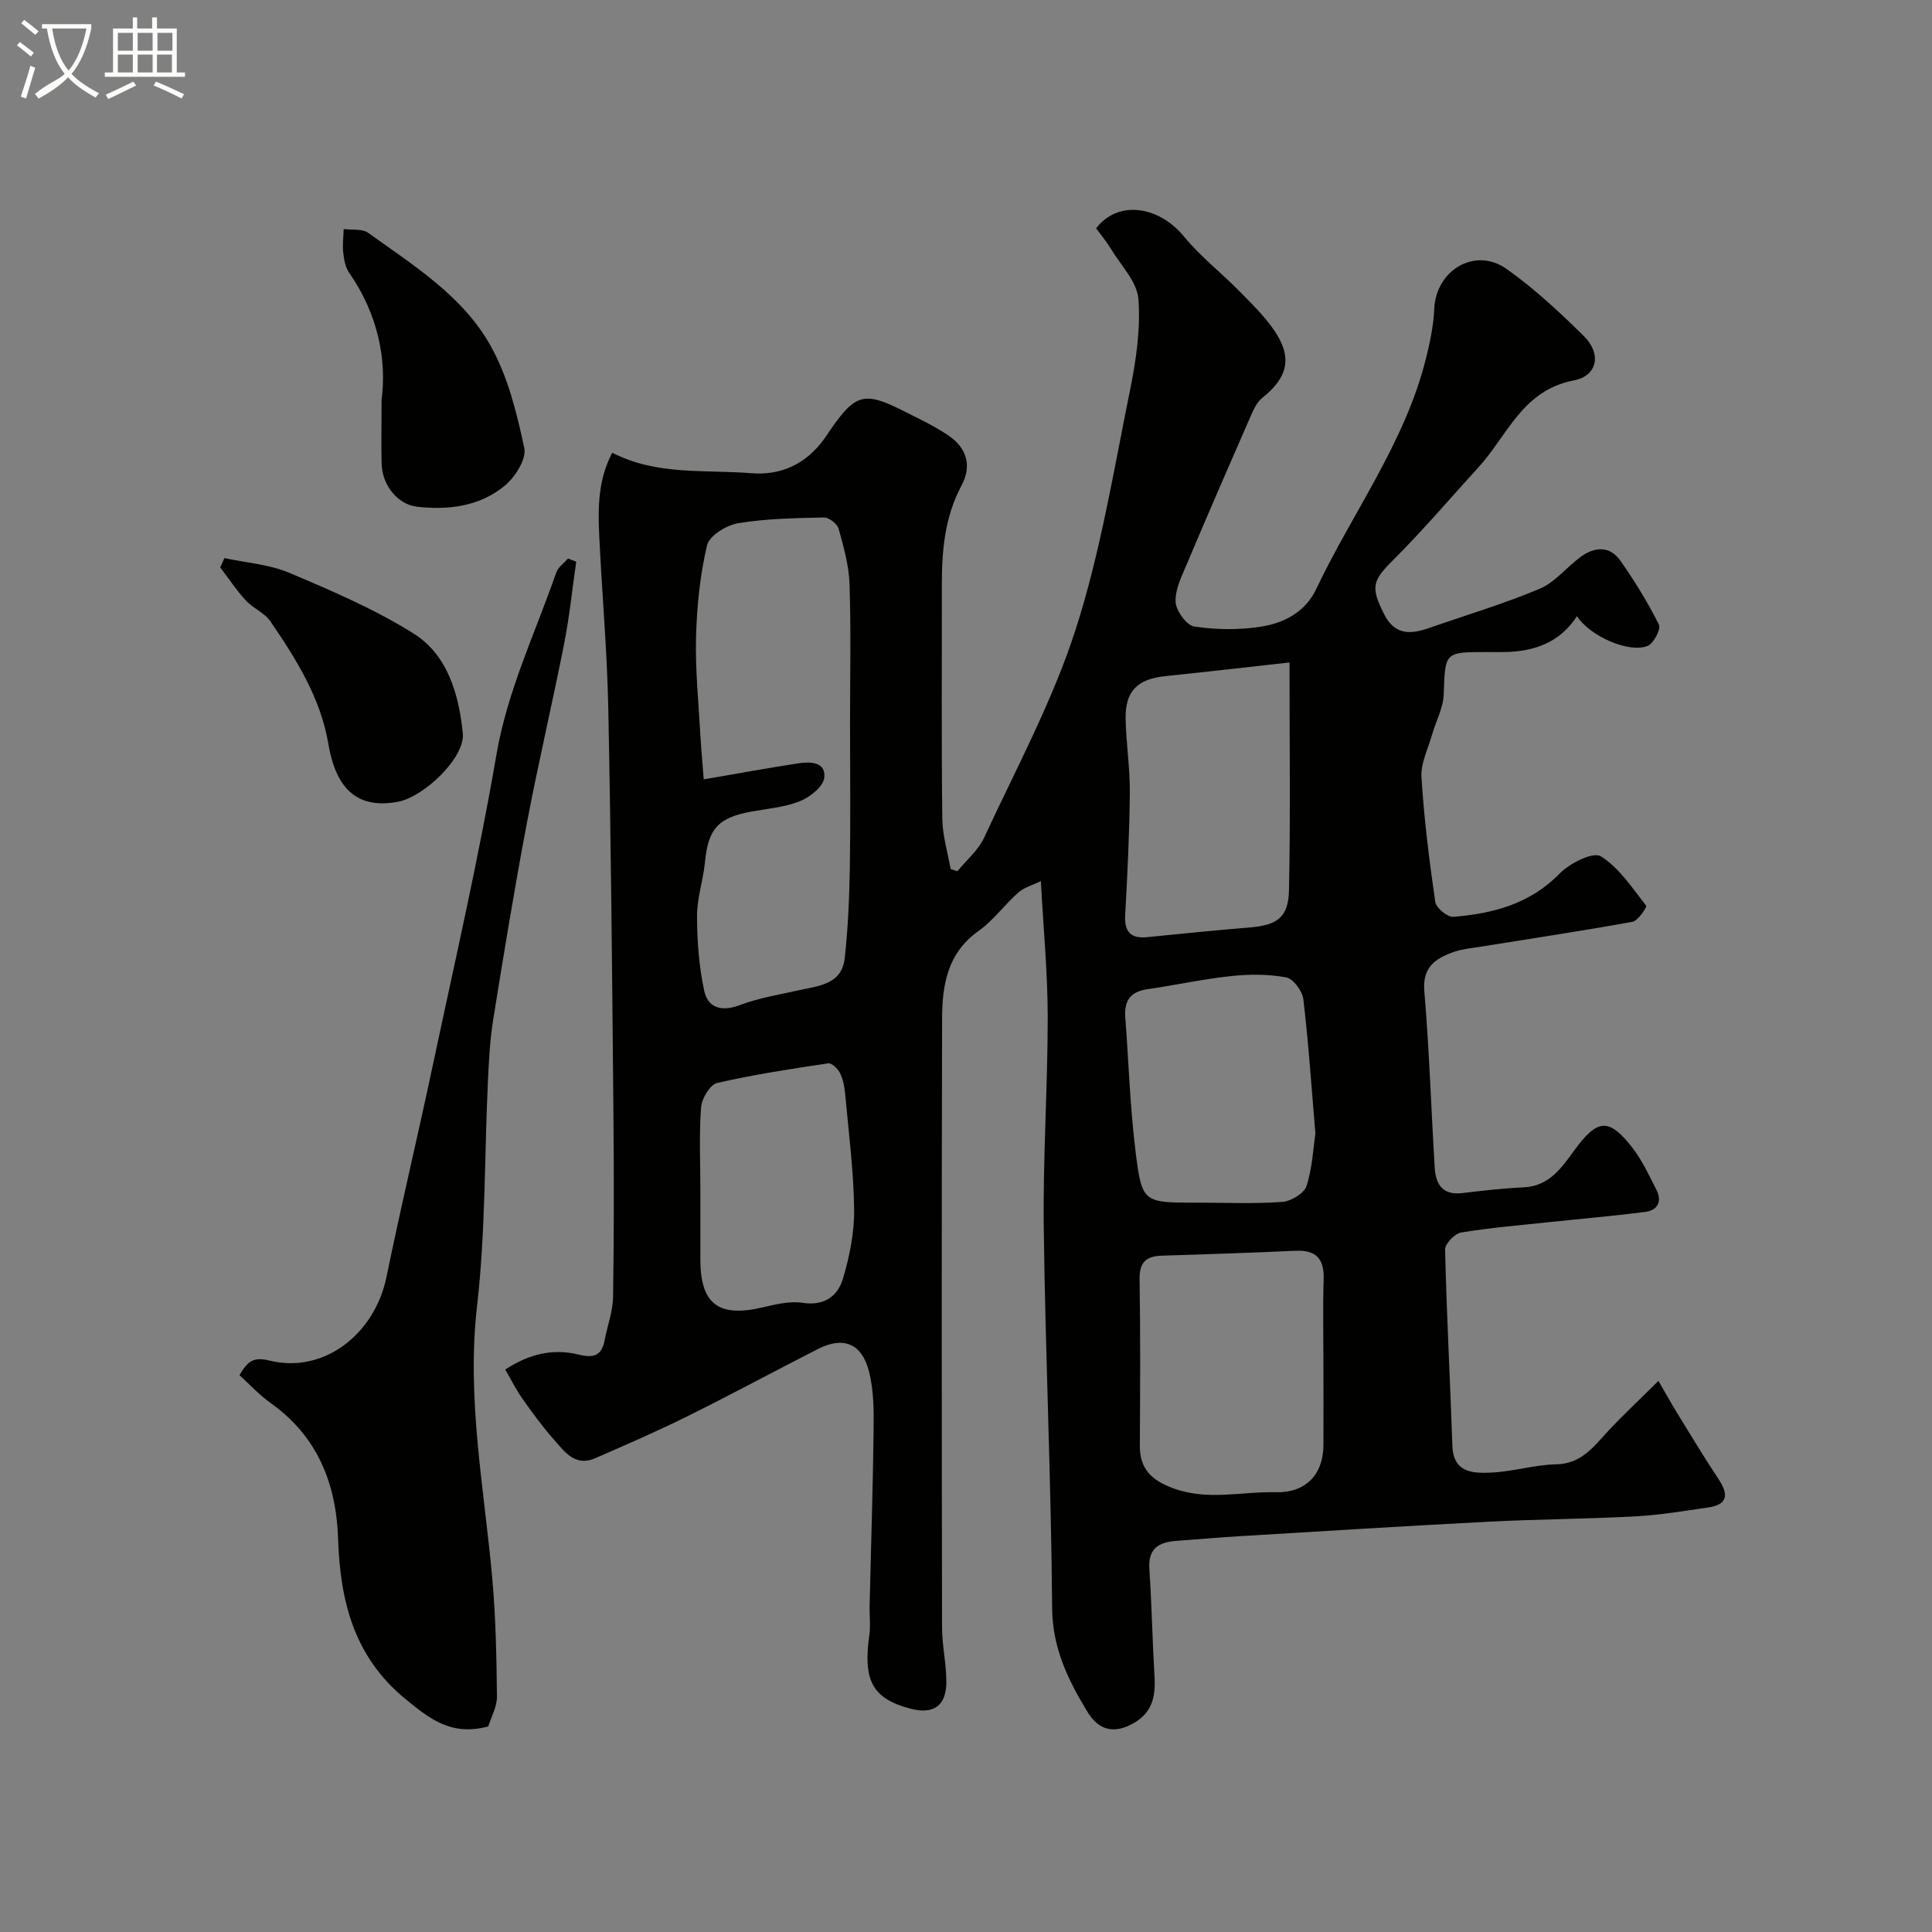 <svg enable-background="new 0 0 400 400" viewBox="0 0 400 400" xmlns="http://www.w3.org/2000/svg"><rect x="0" y="0" width="400" height="400" fill="#808080" stroke="none"/><path d="m6.4 11.7c-1-.8-1.9-1.6-2.9-2.3l.6-.7c.9.7 1.9 1.4 2.9 2.2zm-2.1 8.3c.7-2.1 1.4-4.2 2-6.4.2.1.6.3 1 .4-.7 2.3-1.3 4.4-1.9 6.4zm3-12.8c-1.1-.9-2.1-1.7-2.9-2.4l.6-.7c1 .8 2 1.5 3 2.4zm1.4-1.3v-.9h10.2v.9c-.9 4.2-2.3 7.3-4.1 9.4 1.3 1.4 3.2 2.7 5.7 4-.2.2-.4.5-.7.9-2.5-1.4-4.4-2.7-5.7-4.2-1.4 1.5-3.5 3-6.1 4.4 0 0 0 0-.1-.1-.3-.4-.5-.7-.7-.8 2.7-2.3 4.7-2.8 6.2-4.2-1.8-2.2-3-5.3-3.7-9.4zm9.2 0h-7.1c.6 3.8 1.7 6.7 3.4 8.7 1.7-2 2.9-4.8 3.7-8.7z" fill="#fbfcfa"/><path d="m31.6 3.6h.9v2.3h4.1v9.1h1.7v.9h-16.6v-.9h1.7v-9.1h4.1v-2.3h.9v2.3h3.1v-2.3zm-4 13.3.6.8c-1.9.9-3.8 1.9-5.8 2.8-.2-.3-.3-.6-.5-.9 2-.9 3.9-1.8 5.7-2.7zm-3.2-10.1v3.7h3.1v-3.7zm0 4.5v3.7h3.1v-3.7zm4.1-4.5v3.7h3.1v-3.7zm0 4.5v3.7h3.1v-3.7zm9.1 9.1c-2.1-1.1-4.1-2-5.8-2.7l.5-.8c2.2.9 4.1 1.8 5.8 2.6zm-1.9-13.6h-3.1v3.7h3.1zm-3.2 4.5v3.7h3.1v-3.7z" fill="#fbfcfa"/><g fill="#010100"><path d="m215.5 182.42c-1.75.86-3.48 1.32-4.68 2.38-2.86 2.54-5.17 5.79-8.25 7.97-6.48 4.59-7.5 11.27-7.52 18.21-.11 42-.08 83.99-.01 125.99.01 3.77.9 7.53.89 11.3-.02 4.95-2.71 6.75-7.48 5.48-7.8-2.07-9.81-5.78-8.46-15.24.28-1.98 0-4.04.05-6.05.28-12.13.69-24.26.83-36.39.05-4.08.04-8.32-.98-12.22-1.51-5.78-5.35-7.2-10.55-4.55-9.03 4.6-17.95 9.43-27.03 13.93-6.27 3.11-12.71 5.91-19.13 8.7-4.12 1.79-6.31-1.4-8.51-3.89-2.35-2.66-4.46-5.56-6.51-8.46-1.28-1.81-2.27-3.82-3.56-6.02 4.95-3.28 9.96-4.41 15.26-3.1 3.05.75 4.71.22 5.31-2.93.58-3.02 1.71-6.02 1.76-9.04.2-13.16.19-26.33.06-39.49-.26-27.43-.49-54.87-1.05-82.3-.24-12.04-1.33-24.07-1.89-36.11-.26-5.68-.18-11.38 2.71-16.85 9.31 4.76 19.18 3.45 28.75 4.23 6.34.51 11.43-1.97 15.17-7.15.47-.66.91-1.35 1.37-2.01 5.04-7.26 6.96-7.78 14.84-3.81 3.2 1.61 6.49 3.15 9.45 5.15 3.74 2.52 4.96 6.2 2.75 10.33-3.46 6.46-4.1 13.39-4.09 20.5.02 16.17-.1 32.33.09 48.49.04 3.49 1.12 6.97 1.73 10.45.47.15.93.31 1.4.46 1.89-2.32 4.35-4.38 5.56-7.01 6.58-14.2 14.11-28.14 18.89-42.95 5.17-16.03 7.88-32.89 11.26-49.47 1.27-6.23 2.23-12.75 1.77-19.02-.27-3.59-3.63-6.98-5.69-10.4-.92-1.52-2.07-2.89-3.07-4.26 4.48-5.88 12.93-4.7 18.18 1.69 3.37 4.11 7.66 7.45 11.42 11.26 2.54 2.57 5.17 5.14 7.21 8.09 3.9 5.66 2.95 9.79-2.43 14.09-1.06.84-1.74 2.29-2.31 3.59-4.49 10.26-8.96 20.52-13.31 30.84-1.06 2.52-2.44 5.25-2.3 7.81.1 1.84 2.29 4.85 3.87 5.08 4.56.67 9.38.74 13.93 0 4.69-.76 9.06-3.02 11.29-7.73 7.52-15.86 18.29-30.18 22.68-47.53.87-3.45 1.62-7 1.78-10.54.35-7.99 8.45-12.86 14.97-8.24 5.75 4.07 10.99 8.96 16.02 13.92 3.63 3.57 2.89 8.2-2.1 9.16-10.69 2.05-13.75 11.45-19.77 18.03-5.85 6.38-11.45 13.01-17.58 19.11-4.32 4.3-4.79 5.58-1.93 11.25 2.28 4.52 5.65 4.16 9.51 2.81 7.59-2.66 15.33-4.95 22.72-8.07 3.19-1.35 5.58-4.49 8.49-6.61 2.89-2.11 6.03-2.31 8.23.84 2.94 4.21 5.67 8.62 7.95 13.2.46.92-1.09 3.92-2.34 4.41-3.98 1.58-12.1-2.15-14.62-6.17-3.56 5.51-8.91 7.36-15.13 7.44-1.17.02-2.33 0-3.5 0-8.84 0-8.65.01-8.97 8.82-.1 2.76-1.6 5.46-2.38 8.21-.84 2.95-2.4 5.98-2.22 8.89.53 8.64 1.62 17.26 2.86 25.83.18 1.23 2.53 3.16 3.73 3.07 8.22-.67 15.89-2.66 22.05-8.99 2.06-2.12 6.91-4.52 8.47-3.55 3.81 2.36 6.52 6.56 9.41 10.24.2.26-1.67 3.12-2.84 3.33-10.44 1.9-20.94 3.46-31.41 5.15-1.93.31-3.93.49-5.74 1.15-3.69 1.33-6.36 3.11-5.94 8.09 1.04 12.17 1.41 24.39 2.16 36.59.21 3.33 1.63 5.66 5.62 5.19 4.24-.5 8.5-1 12.77-1.19 5.28-.23 7.86-4.03 10.48-7.63 4.76-6.53 7.12-6.86 11.96-.69 2.08 2.65 3.54 5.83 5.08 8.87 1.21 2.39.22 4.21-2.34 4.54-6.51.83-13.05 1.39-19.57 2.08-6.19.66-12.41 1.17-18.55 2.18-1.31.22-3.34 2.33-3.31 3.53.32 13.55 1.05 27.08 1.51 40.63.19 5.59 4.25 5.71 7.94 5.55 4.54-.19 9.04-1.63 13.57-1.72 5.28-.11 7.76-3.71 10.79-6.94 3.08-3.3 6.39-6.39 10.36-10.33 1.7 2.92 2.74 4.8 3.86 6.63 2.82 4.58 5.59 9.2 8.57 13.68 2.09 3.15 2.03 5.29-2.16 5.9-5.01.73-10.03 1.57-15.07 1.84-10.09.54-20.21.58-30.3 1.1-17.14.88-34.27 1.96-51.41 2.99-4.44.27-8.87.66-13.3.98-3.6.26-5.87 1.55-5.59 5.79.5 7.42.63 14.86 1.07 22.29.24 4-.39 7.37-4.23 9.61-4.09 2.38-7.32 1.57-9.67-2.31-4-6.59-7.23-13.18-7.3-21.45-.19-26.2-1.4-52.4-1.73-78.6-.19-14.59.82-29.2.82-43.8-.01-9.11-.89-18.18-1.42-28.13zm-69.8-21.06c7.06-1.21 13.3-2.36 19.57-3.32 2.49-.38 5.75-.32 5.39 2.97-.2 1.83-2.93 4.01-5.01 4.85-3.1 1.26-6.62 1.55-9.98 2.15-7.01 1.26-9.05 3.57-9.72 10.52-.36 3.73-1.65 7.42-1.64 11.12.02 5.19.4 10.47 1.5 15.52.77 3.52 3.61 4.35 7.35 2.93 3.89-1.48 8.09-2.15 12.18-3.07 4.12-.93 8.94-1.16 9.55-6.65.69-6.22.95-12.5 1.06-18.76.16-10.03.04-20.06.04-30.09 0-9.53.21-19.07-.1-28.59-.13-3.85-1.22-7.71-2.26-11.46-.29-1.02-2-2.37-3.04-2.34-5.93.13-11.91.22-17.74 1.18-2.43.4-5.99 2.58-6.46 4.56-1.46 6.17-2.11 12.63-2.28 19-.18 6.75.52 13.53.89 20.29.18 3.06.47 6.13.7 9.19zm121.28-24.2c-8.46.93-17.09 1.93-25.72 2.83-5.78.6-8.33 3.11-8.21 8.86.11 5.1.91 10.2.87 15.29-.08 8.43-.5 16.87-.96 25.29-.19 3.49 1.1 4.94 4.6 4.59 7.03-.71 14.06-1.41 21.09-1.99 5.75-.47 8.1-2.03 8.22-7.74.32-15.23.11-30.46.11-47.13zm7.02 145.18c0-5.82-.14-11.65.05-17.47.13-4.23-1.54-6.11-5.84-5.91-9.25.43-18.5.72-27.75 1.02-3.19.11-4.58 1.41-4.52 4.85.18 11.48.12 22.96.05 34.44-.03 4.84 2.38 7.17 6.85 8.84 7.15 2.67 14.24.66 21.35.84 6.05.15 9.75-3.59 9.81-9.65.04-5.64 0-11.3 0-16.96zm-1.66-47.66c-.86-10.13-1.44-19-2.5-27.81-.2-1.69-2.09-4.24-3.55-4.51-3.72-.69-7.67-.68-11.46-.27-5.81.62-11.55 1.89-17.35 2.73-3.51.51-4.76 2.48-4.5 5.83.71 9.35.99 18.76 2.16 28.05 1.3 10.35 1.64 10.3 12.7 10.3 5.89 0 11.8.26 17.66-.16 1.8-.13 4.51-1.77 5-3.29 1.23-3.84 1.41-8.01 1.84-10.87zm-127.34 11.55v14.48c0 9.21 3.7 12.07 12.67 10.02 2.76-.63 5.74-1.41 8.44-1 4.5.7 7.31-1.33 8.4-4.96 1.39-4.64 2.39-9.61 2.33-14.42-.1-8.02-1.15-16.04-1.88-24.05-.13-1.44-.45-2.94-1.09-4.21-.44-.87-1.69-2.05-2.41-1.94-7.7 1.16-15.43 2.32-23.01 4.08-1.46.34-3.16 3.22-3.3 5.04-.42 5.62-.15 11.3-.15 16.96z"/><path d="m101.09 357.44c-7.63 2.03-12.05-1.51-17.06-5.6-10.77-8.79-13.6-20.37-14.03-33.22-.39-11.53-4.28-21.26-14.02-28.18-2.33-1.66-4.3-3.82-6.4-5.72 1.75-3.03 3.01-3.82 6.26-3.02 11.15 2.74 21.76-5.41 24.2-17.41 2.96-14.5 6.42-28.9 9.49-43.38 4.56-21.5 9.53-42.94 13.24-64.6 2.28-13.33 8.05-25.25 12.39-37.76.39-1.12 1.6-1.95 2.43-2.91.57.22 1.14.44 1.71.65-.82 5.68-1.4 11.42-2.51 17.04-2.46 12.45-5.38 24.8-7.74 37.27-2.55 13.44-4.76 26.94-6.93 40.44-.68 4.21-.9 8.51-1.1 12.79-.73 15.52-.48 31.16-2.25 46.56-2.19 19 1.42 37.41 3.12 56.06.75 8.22.91 16.51 1 24.78.03 2.14-1.22 4.32-1.8 6.21z"/><path d="m79 82.78c1.11-8.41-.79-17.82-6.72-26.32-.79-1.14-1.06-2.75-1.22-4.18-.18-1.6.05-3.24.1-4.86 1.71.23 3.83-.1 5.07.79 9.44 6.78 19.65 13.11 25.41 23.5 3.54 6.37 5.38 13.85 6.91 21.07.48 2.27-1.92 6.04-4.08 7.81-5.15 4.24-11.61 5.07-18.12 4.32-4.07-.47-7.22-4.5-7.34-8.89-.09-3.83-.01-7.65-.01-13.24z"/><path d="m46.46 115.55c4.51.97 9.29 1.29 13.46 3.06 8.78 3.71 17.66 7.51 25.7 12.55 7.11 4.46 9.39 12.68 10.2 20.67.51 5-8 13.15-13.45 14.17-8.15 1.52-12.77-2.39-14.38-11.95-1.61-9.55-6.65-17.55-11.96-25.35-1.23-1.81-3.66-2.77-5.19-4.44-1.93-2.09-3.51-4.51-5.24-6.78.29-.66.57-1.3.86-1.93z"/></g></svg>
